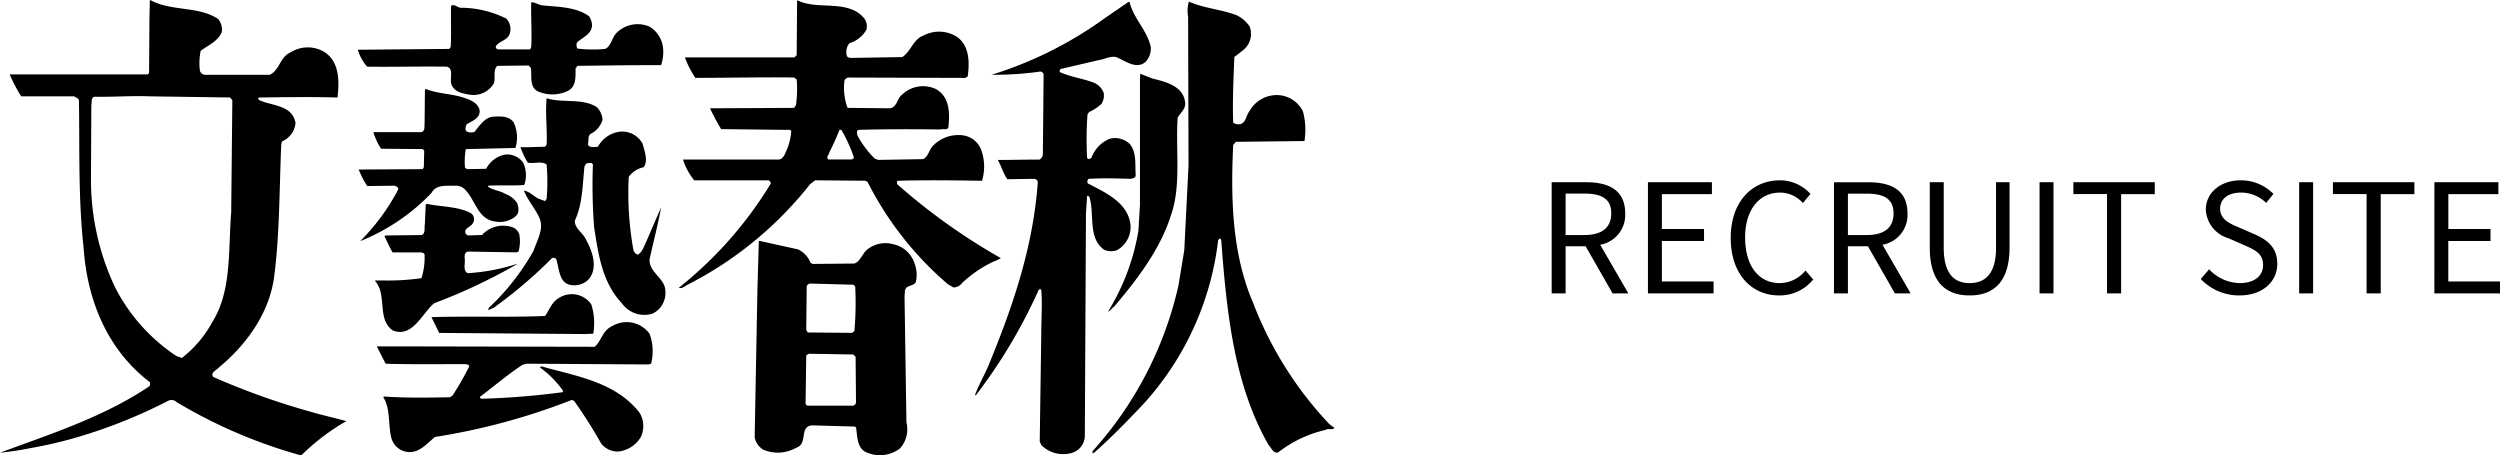 <svg xmlns="http://www.w3.org/2000/svg" xmlns:xlink="http://www.w3.org/1999/xlink" width="247.34" height="45.059" viewBox="0 0 247.34 45.059">
  <defs>
    <clipPath id="clip-path">
      <rect id="長方形_520" data-name="長方形 520" width="132.027" height="45.059"/>
    </clipPath>
  </defs>
  <g id="グループ_22827" data-name="グループ 22827" transform="translate(-30 -30)">
    <g id="会社ロゴ" transform="translate(30 30)" clip-path="url(#clip-path)">
      <path id="パス_111" data-name="パス 111" d="M427.006,1.919a3.237,3.237,0,0,1,1.333,1.145,2.069,2.069,0,0,1-.688,2.357l-.837.652c-.08,2.173-.191,4.268-.113,6.479a.84.84,0,0,0,.84.114c.457-.266.457-.837.759-1.219a3.108,3.108,0,0,1,2.441-1.6,2.891,2.891,0,0,1,2.861,1.6,6.971,6.971,0,0,1,.151,2.937l-6.788.078-.262.3c-.266,5.489-.078,10.9,1.981,15.661a36.4,36.4,0,0,0,7.469,11.9c.191.191.422.309.571.457-.225.227-.645,0-.911.191a11.861,11.861,0,0,0-4.652,2.212c-.537.152-.688-.5-.954-.723-3.433-5.987-4.152-13.152-4.688-20.277-.035-.039-.035-.156-.149-.156l-.156.156a29.041,29.041,0,0,1-7.621,16.463c-1.45,1.521-3.05,3.165-4.651,4.573-.039,0-.117.078-.154.039v-.19a36.388,36.388,0,0,0,8.5-16.394l.575-3.5.42-8.384-.041-14.714a3.27,3.27,0,0,1,.074-1.489c1.45.652,3.169.765,4.693,1.336" transform="translate(-304.695 -0.43)"/>
      <path id="パス_112" data-name="パス 112" d="M383.682.725c.379,1.641,1.753,2.825,2.095,4.461a1.892,1.892,0,0,1-.5,1.453c-.916.838-2.057-.117-2.933-.461-.611-.114-1.144.227-1.716.306l-3.739.87a.262.262,0,0,0-.11.308c.99.463,2.135.611,3.2.993a1.786,1.786,0,0,1,1.145,1.069,1.571,1.571,0,0,1-.232,1.1,4.83,4.83,0,0,1-1.221.8l-.151.227a33.654,33.654,0,0,0-.039,4.307c.117.192.307.078.426,0a3.21,3.21,0,0,1,1.826-1.9,2.127,2.127,0,0,1,1.947.5c.723.84.53,2.022.608,3.162-.037.223-.307.269-.5.307-1.446-.037-2.74-.083-4.156,0a.353.353,0,0,0-.073.457c1.677.877,3.846,1.827,4.193,3.926a2.617,2.617,0,0,1-1.3,2.667,1.68,1.68,0,0,1-1.292-.035c-1.641-1.186-.916-3.51-1.452-5.224-.076-.037-.149-.19-.229-.075l-.112,1.711-.113,22.113a1.8,1.8,0,0,1-1.223,1.56,3.065,3.065,0,0,1-3.084-.759l-.154-.344.154-10.79c0-1.374.113-2.82,0-4.232a.167.167,0,0,0-.269.041,52.5,52.5,0,0,1-6.21,10.409l-.078-.039c.378-1.031.953-1.985,1.372-3.016,2.36-5.717,4.385-11.621,4.842-18.062a.412.412,0,0,0-.309-.306l-2.7.037c-.418-.571-.574-1.258-.954-1.907,1.411,0,2.669-.036,4.119-.036a.6.6,0,0,0,.342-.535l.076-7.89a.359.359,0,0,0-.458-.266,31.821,31.821,0,0,1-4.686.3,38.607,38.607,0,0,0,11.2-5.6l2.327-1.6Z" transform="translate(-271.926 -0.535)"/>
      <path id="パス_113" data-name="パス 113" d="M423.037,28.318c1.255.3,2.97.728,3.194,2.245.158.689-.418,1.108-.721,1.6-.225,3.2.381,6.781-.682,9.723-1.069,3.354-3.316,6.288-5.606,8.991-.229.152-.418.454-.608.5a22.144,22.144,0,0,0,3.01-8l.154-2.558v-12.5l.034-.493c.418.186.844.338,1.227.493" transform="translate(-308.995 -20.539)"/>
      <path id="パス_114" data-name="パス 114" d="M30.644,40.712a71.177,71.177,0,0,1-9.564-3.427l-.081-.2c.042-.34.461-.5.649-.723,2.747-2.247,5.072-5.489,5.491-9.111.539-4.154.5-8.765.688-12.959l.071-.305a2.179,2.179,0,0,0,1.34-1.825c-.308-1.754-2.251-1.68-3.509-2.215-.078-.039-.3-.193-.114-.3,2.627-.035,5.147-.074,7.777,0,.188-1.638.188-3.467-1.223-4.457a3.183,3.183,0,0,0-3.431,0c-1.06.455-1.06,1.754-2.052,2.21H20.354a.565.565,0,0,1-.571-.385,5.727,5.727,0,0,1,.074-1.98c.723-.571,1.755-.95,2.095-1.907a1.662,1.662,0,0,0-.376-1.255C19.627.578,16.922,1.147,14.863,0l-.039.043-.039,1.864-.036,5.3-.113.152H.953A16.056,16.056,0,0,0,2.1,9.533H7.323c.187.112.454.19.489.417.074,4.881-.075,9.719.457,14.52.344,5.184,2.325,10.1,6.515,13.306a.348.348,0,0,1-.036.457C10.212,41.279,5.03,42.924,0,44.788a27.81,27.81,0,0,0,3.013-.454,41.188,41.188,0,0,0,4.725-1.106,50.631,50.631,0,0,0,8.918-3.584.738.738,0,0,1,.836.152A49.726,49.726,0,0,0,29.8,45.059a21.818,21.818,0,0,1,4.463-3.394c-1.219-.34-2.474-.61-3.623-.954m-12.655-5.3-.532-.188a17.876,17.876,0,0,1-6.1-6.864A24.89,24.89,0,0,1,9,17.762l.036-7.352c.078-.269-.074-.725.308-.84,1.9.039,3.7-.114,5.561-.037l7.852.112.23.266-.113,11.1c-.305,3.73.074,7.769-1.872,10.857a11.224,11.224,0,0,1-3.01,3.546"/>
      <path id="パス_115" data-name="パス 115" d="M278.108,18.381c-.074-.113-.111-.342.041-.377,2.669-.078,5.526-.041,8.314,0a4.846,4.846,0,0,0-.042-2.939,2.26,2.26,0,0,0-1.907-1.563,3.5,3.5,0,0,0-2.857.992c-.461.418-.461,1.1-1.028,1.37l-4.424.076-.342-.114a9.44,9.44,0,0,1-1.717-2.286c-.035-.153-.149-.459.078-.571,2.556-.076,5.49-.076,8.119-.039.305-.113.8.151.8-.342.152-1.373.076-2.935-1.258-3.663a3,3,0,0,0-3.355.578c-.495.374-.455,1.219-1.182,1.331l-4.19-.041a5.76,5.76,0,0,1-.308-2.7.488.488,0,0,1,.422-.3l11.547.035.229-.156c.195-1.443.152-3.008-1.028-3.882a3.3,3.3,0,0,0-3.355-.152c-1.026.376-1.217,1.56-2.1,2.13l-4.839.078c-.23,0-.571.037-.645-.229a1.372,1.372,0,0,1,.264-1.223,2.932,2.932,0,0,0,1.678-1.331,1.335,1.335,0,0,0-.23-1.145c-1.6-1.905-4.573-.762-6.556-1.751L268.164.2l-.039,5.377L267.9,5.8H257.067A9.315,9.315,0,0,0,258.1,7.823c3.279,0,6.521-.078,9.755-.035l.271.19a11.592,11.592,0,0,1-.073,2.554l-.2.262-8.3.041a20.925,20.925,0,0,0,1.1,2.06l6.82.076.114.112a5.658,5.658,0,0,1-.532,2.061c-.11.3-.3.684-.684.762h-9.492a6.4,6.4,0,0,0,1.106,2.058h7.359a.384.384,0,0,1,.227.3,38.914,38.914,0,0,1-9.11,10.327c.269.115.57-.113.8-.266a36.58,36.58,0,0,0,12.192-9.985l.5-.381,4.952.041.229.113A32.727,32.727,0,0,0,283.1,28.252l.533.307a1.083,1.083,0,0,0,.875-.459A11.906,11.906,0,0,1,287.6,26a4.3,4.3,0,0,0,.723-.344,60.449,60.449,0,0,1-10.217-7.279M273.346,15.9h-2.091c-.271-.268.108-.5.108-.723a22.524,22.524,0,0,0,.993-2.212h.191a15.289,15.289,0,0,1,1.218,2.667c.041.268-.227.268-.418.268" transform="translate(-189.304 -0.12)"/>
      <path id="パス_116" data-name="パス 116" d="M158.085,2.243a1.7,1.7,0,0,1,.3.952c-.114.879-.915,1.109-1.487,1.643a.685.685,0,0,0,.037.606,12.8,12.8,0,0,0,2.749.035c.569-.266.645-1.024,1.063-1.522a2.954,2.954,0,0,1,3.32-.684A2.79,2.79,0,0,1,165.364,5.1a3.892,3.892,0,0,1-.151,1.98c-2.708,0-5.526.037-8.275.076l-.186.266c0,.84.071,1.8-.768,2.214a3.555,3.555,0,0,1-3.05,0c-.759-.491-.493-1.526-.606-2.288l-.229-.23-3.087.039c-.457.423-.153,1.149-.34,1.719a2.329,2.329,0,0,1-2.288,1.145c-.723-.117-1.524-.23-1.868-.918-.3-.574.266-1.645-.5-1.868-2.666-.039-5.3.039-7.89,0a4.5,4.5,0,0,1-.915-1.676l9.039-.08.149-.19c.075-1.37,0-2.7.036-4.073.383-.234.684.266,1.11.19a10.21,10.21,0,0,1,4.338,1.063A1.475,1.475,0,0,1,150.23,4c-.23.645-1.026.684-1.37,1.218a.268.268,0,0,0,.227.307h3.167l.11-.23c.078-1.489-.035-2.969,0-4.42.381-.041.727.268,1.145.3,1.56.151,3.314.151,4.576,1.069" transform="translate(-99.808 -0.639)"/>
      <path id="パス_117" data-name="パス 117" d="M146.063,34.544c.571.188,1.258.5,1.407,1.18.076.843-.8,1.067-1.294,1.409-.074.19-.191.5,0,.688a.98.98,0,0,0,.8.037c.457-.569.948-1.334,1.711-1.485.727-.037,1.6-.152,2.135.535a3.45,3.45,0,0,1,.188,2.551l-4.909.115a7.351,7.351,0,0,0-.081,1.829l.195.154,1.905-.037a2.63,2.63,0,0,1,1.941-1.414,1.964,1.964,0,0,1,1.714.8,2.958,2.958,0,0,1,.115,2.209c-1.067.11-2.4,0-3.546.078l-.075.078c.532.378,1.255.415,1.792.759a2.232,2.232,0,0,1,1.141.918c.117.417.23.911-.152,1.255a2.429,2.429,0,0,1-2.058.532c-1.71-.223-1.937-2.134-2.972-3.162a1.218,1.218,0,0,0-.989-.379c-.837.032-1.868-.152-2.325.721a20.2,20.2,0,0,1-7.05,4.765,21.085,21.085,0,0,0,3.736-5.068c.114-.229-.156-.34-.3-.418l-2.747.032a9.662,9.662,0,0,1-.84-1.632l6.331-.039.113-.193.039-1.639-.152-.151-4.116-.037a6.227,6.227,0,0,1-.762-1.643h4.76c.383-.112.269-.571.308-.872l.032-3.316.085-.08c1.255.5,2.665.461,3.924.918" transform="translate(-100.018 -24.821)"/>
      <path id="パス_118" data-name="パス 118" d="M195.151,38.01a1.835,1.835,0,0,1,.571,1.256,2.256,2.256,0,0,1-1.218,1.409c-.269.3-.114.651-.229,1.028.188.381.649.23.991.23a2.884,2.884,0,0,1,2.1-1.489,2.288,2.288,0,0,1,2.324,1.184c.19.723.569,1.678.112,2.322a2.454,2.454,0,0,0-1.483.95,31.764,31.764,0,0,0,.456,7.211.7.7,0,0,0,.418.494c.422-.193.574-.691.762-1.069l1.567-3.624c-.307,1.68-.765,3.432-1.143,5.146-.08,1.3,1.524,1.868,1.558,3.087a2.277,2.277,0,0,1-1.255,2.29,2.729,2.729,0,0,1-3.052-1.034c-1.941-2.056-2.323-4.84-2.74-7.542a54.625,54.625,0,0,1-.117-6.176c-.115-.268-.457-.113-.65-.113l-.186.3c-.191,1.829-.191,3.772-.954,5.377-.037.759.838,1.218,1.106,1.868.608,1.1,1.217,2.744.3,3.885a1.943,1.943,0,0,1-1.754.61c-1.221-.152-1.184-1.6-1.485-2.555a.348.348,0,0,0-.418-.113,46.1,46.1,0,0,1-5.719,4.877,4.037,4.037,0,0,1-.613.269l.078-.229a23.425,23.425,0,0,0,4.422-5.641c.34-1.031,1.069-2.171.571-3.278-.42-.915-1.143-1.714-1.524-2.669.613.078,1.028.649,1.563.838l.535.193.149-.23a20.073,20.073,0,0,0,0-3.392c-.528-.378-1.294-.034-1.866-.188a7.86,7.86,0,0,1-.725-1.528c.762.035,1.6-.035,2.442-.035l.149-.23c.076-1.563-.149-3.009,0-4.573,1.491.5,3.548-.037,4.957.879" transform="translate(-136.113 -27.408)"/>
      <path id="パス_119" data-name="パス 119" d="M151.221,77.919a.743.743,0,0,1,.191,1.031c-.191.342-.953.493-.684,1.028l.191.152,1.405-.039a2.857,2.857,0,0,1,3.05-.762,1.148,1.148,0,0,1,.645.686,3.766,3.766,0,0,1-.074,1.715l-.227.076-4.729-.076c-.344,0-.379.342-.379.608.117.495-.227,1.259.309,1.528a19.58,19.58,0,0,0,4.987-.955,54.585,54.585,0,0,1-8.305,3.924c-1.219,1.033-2.134,3.433-4.08,2.71-1.638-1.143-.535-3.5-1.755-4.881V84.59h.918a23.164,23.164,0,0,0,3.655-.23,6.574,6.574,0,0,0,.308-2.322c0-.156-.191-.193-.344-.23h-2.822c-.3-.5-.532-1.067-.8-1.6l.114-.074,3.584-.039c.383-.189.227-.722.3-1.105l.085-1.907.11-.076c1.411.308,3.048.232,4.346.916" transform="translate(-104.644 -56.839)"/>
      <path id="パス_120" data-name="パス 120" d="M178.834,112.162a6.174,6.174,0,0,1,.193,2.9l-.875.035-14.37-.113-.762-1.56c3.736-.115,7.546.037,11.243-.115.418-.61.688-1.448,1.45-1.831a2.336,2.336,0,0,1,3.121.688" transform="translate(-120.332 -82.047)"/>
      <path id="パス_121" data-name="パス 121" d="M169.347,122.911a4.948,4.948,0,0,1,.151,2.972l-.269.074-12.08-.074-.383.117c-1.489.989-2.746,2.059-4.192,3.162-.037.117.113.188.191.188a76.567,76.567,0,0,0,7.965-.645l.078-.114a9.586,9.586,0,0,0-2.29-2.325c.041-.191.308-.078.422-.039,3.313.914,7.087,1.524,9.416,4.5a2.535,2.535,0,0,1,.112,2.439,2.974,2.974,0,0,1-2.249,1.411,2.136,2.136,0,0,1-1.638-.762,47.7,47.7,0,0,0-2.708-4.268l-.227-.078a63.851,63.851,0,0,1-13.53,3.662c-.8.648-1.524,1.6-2.708,1.489a1.9,1.9,0,0,1-1.6-1.376c-.34-1.3-.074-2.9-.8-4.041l.039-.075c2.173.152,4.385.114,6.554.075l.269-.188a31.32,31.32,0,0,0,1.637-2.86c-.042-.23-.266-.2-.457-.23-2.63,0-5.3.035-7.812-.039l-.876-1.716h2.286l19.281.039c.65-.571.762-1.6,1.678-2.019a2.806,2.806,0,0,1,3.738.723" transform="translate(-105.084 -89.9)"/>
      <path id="パス_122" data-name="パス 122" d="M300.95,93.231a2.807,2.807,0,0,0-2.1-1.907,2.879,2.879,0,0,0-2.556.5c-.53.42-.684,1.184-1.3,1.409l-4.117.039-.225-.117a2.4,2.4,0,0,0-1.26-1.331l-3.813-.838-.039.037L285.4,95.9l-.27,14.524a1.845,1.845,0,0,0,.84,1.219,3.67,3.67,0,0,0,3.275-.188c1.184-.383.269-2.063,1.528-2.212l4.229.117.156.078c.149.95.075,2.2,1.216,2.548a3.269,3.269,0,0,0,3.128-.457,2.837,2.837,0,0,0,.643-2.588l-.188-12.431L300,95.9c.145-.571.757-.379,1.063-.8a3.126,3.126,0,0,0-.113-1.868m-10.673,2.253a.411.411,0,0,1,.455-.27l4.193.114.152.191A32.276,32.276,0,0,1,295,99.9l-.232.191-4.376-.037-.158-.23Zm4.459,11.812h-4.42l-.151-.188.07-4.8.271-.153,4.381.075.23.23.039,4.534a.377.377,0,0,1-.422.305" transform="translate(-210.466 -67.159)"/>
    </g>
    <path id="パス_24431" data-name="パス 24431" d="M2.895-5.775v-4.1H4.74c1.725,0,2.67.51,2.67,1.95S6.465-5.775,4.74-5.775ZM7.545,0h1.56L6.315-4.815A2.988,2.988,0,0,0,8.79-7.92C8.79-10.2,7.185-11,4.95-11H1.515V0h1.38V-4.665h1.98ZM11.04,0h6.495V-1.185H12.42v-4h4.17V-6.375H12.42v-3.45h4.95V-11H11.04ZM24.015.2A4.251,4.251,0,0,0,27.39-1.38l-.765-.885a3.309,3.309,0,0,1-2.55,1.245c-2.1,0-3.42-1.74-3.42-4.515,0-2.745,1.4-4.44,3.465-4.44A3.015,3.015,0,0,1,26.37-8.94l.75-.9a4.056,4.056,0,0,0-3.015-1.35c-2.79,0-4.875,2.145-4.875,5.7S21.27.2,24.015.2Zm6.81-5.97v-4.1H32.67c1.725,0,2.67.51,2.67,1.95S34.4-5.775,32.67-5.775ZM35.475,0h1.56l-2.79-4.815A2.988,2.988,0,0,0,36.72-7.92c0-2.28-1.6-3.075-3.84-3.075H29.445V0h1.38V-4.665h1.98Zm7.4.2C45.105.2,46.815-1,46.815-4.53V-11H45.48v6.5c0,2.64-1.155,3.48-2.61,3.48s-2.565-.84-2.565-3.48V-11h-1.38V-4.53C38.925-1,40.62.2,42.87.2ZM49.785,0h1.38V-11h-1.38ZM56.46,0h1.395V-9.825h3.33V-11H53.13v1.17h3.33ZM69.57.2c2.3,0,3.735-1.38,3.735-3.12,0-1.635-.99-2.385-2.265-2.94L69.48-6.54c-.855-.36-1.83-.765-1.83-1.845,0-.975.81-1.59,2.055-1.59a3.549,3.549,0,0,1,2.5,1.02l.72-.885a4.5,4.5,0,0,0-3.225-1.35c-2,0-3.465,1.215-3.465,2.91a3.106,3.106,0,0,0,2.235,2.82l1.575.69C71.1-4.3,71.9-3.945,71.9-2.805c0,1.065-.855,1.785-2.31,1.785a4.259,4.259,0,0,1-3.03-1.365l-.825.96A5.24,5.24,0,0,0,69.57.2Zm5.9-.2h1.38V-11h-1.38ZM82.14,0h1.4V-9.825h3.33V-11H78.81v1.17h3.33Zm6.705,0h6.5V-1.185H90.225v-4H94.4V-6.375h-4.17v-3.45h4.95V-11h-6.33Z" transform="translate(182 59.029)"/>
  </g>
</svg>
